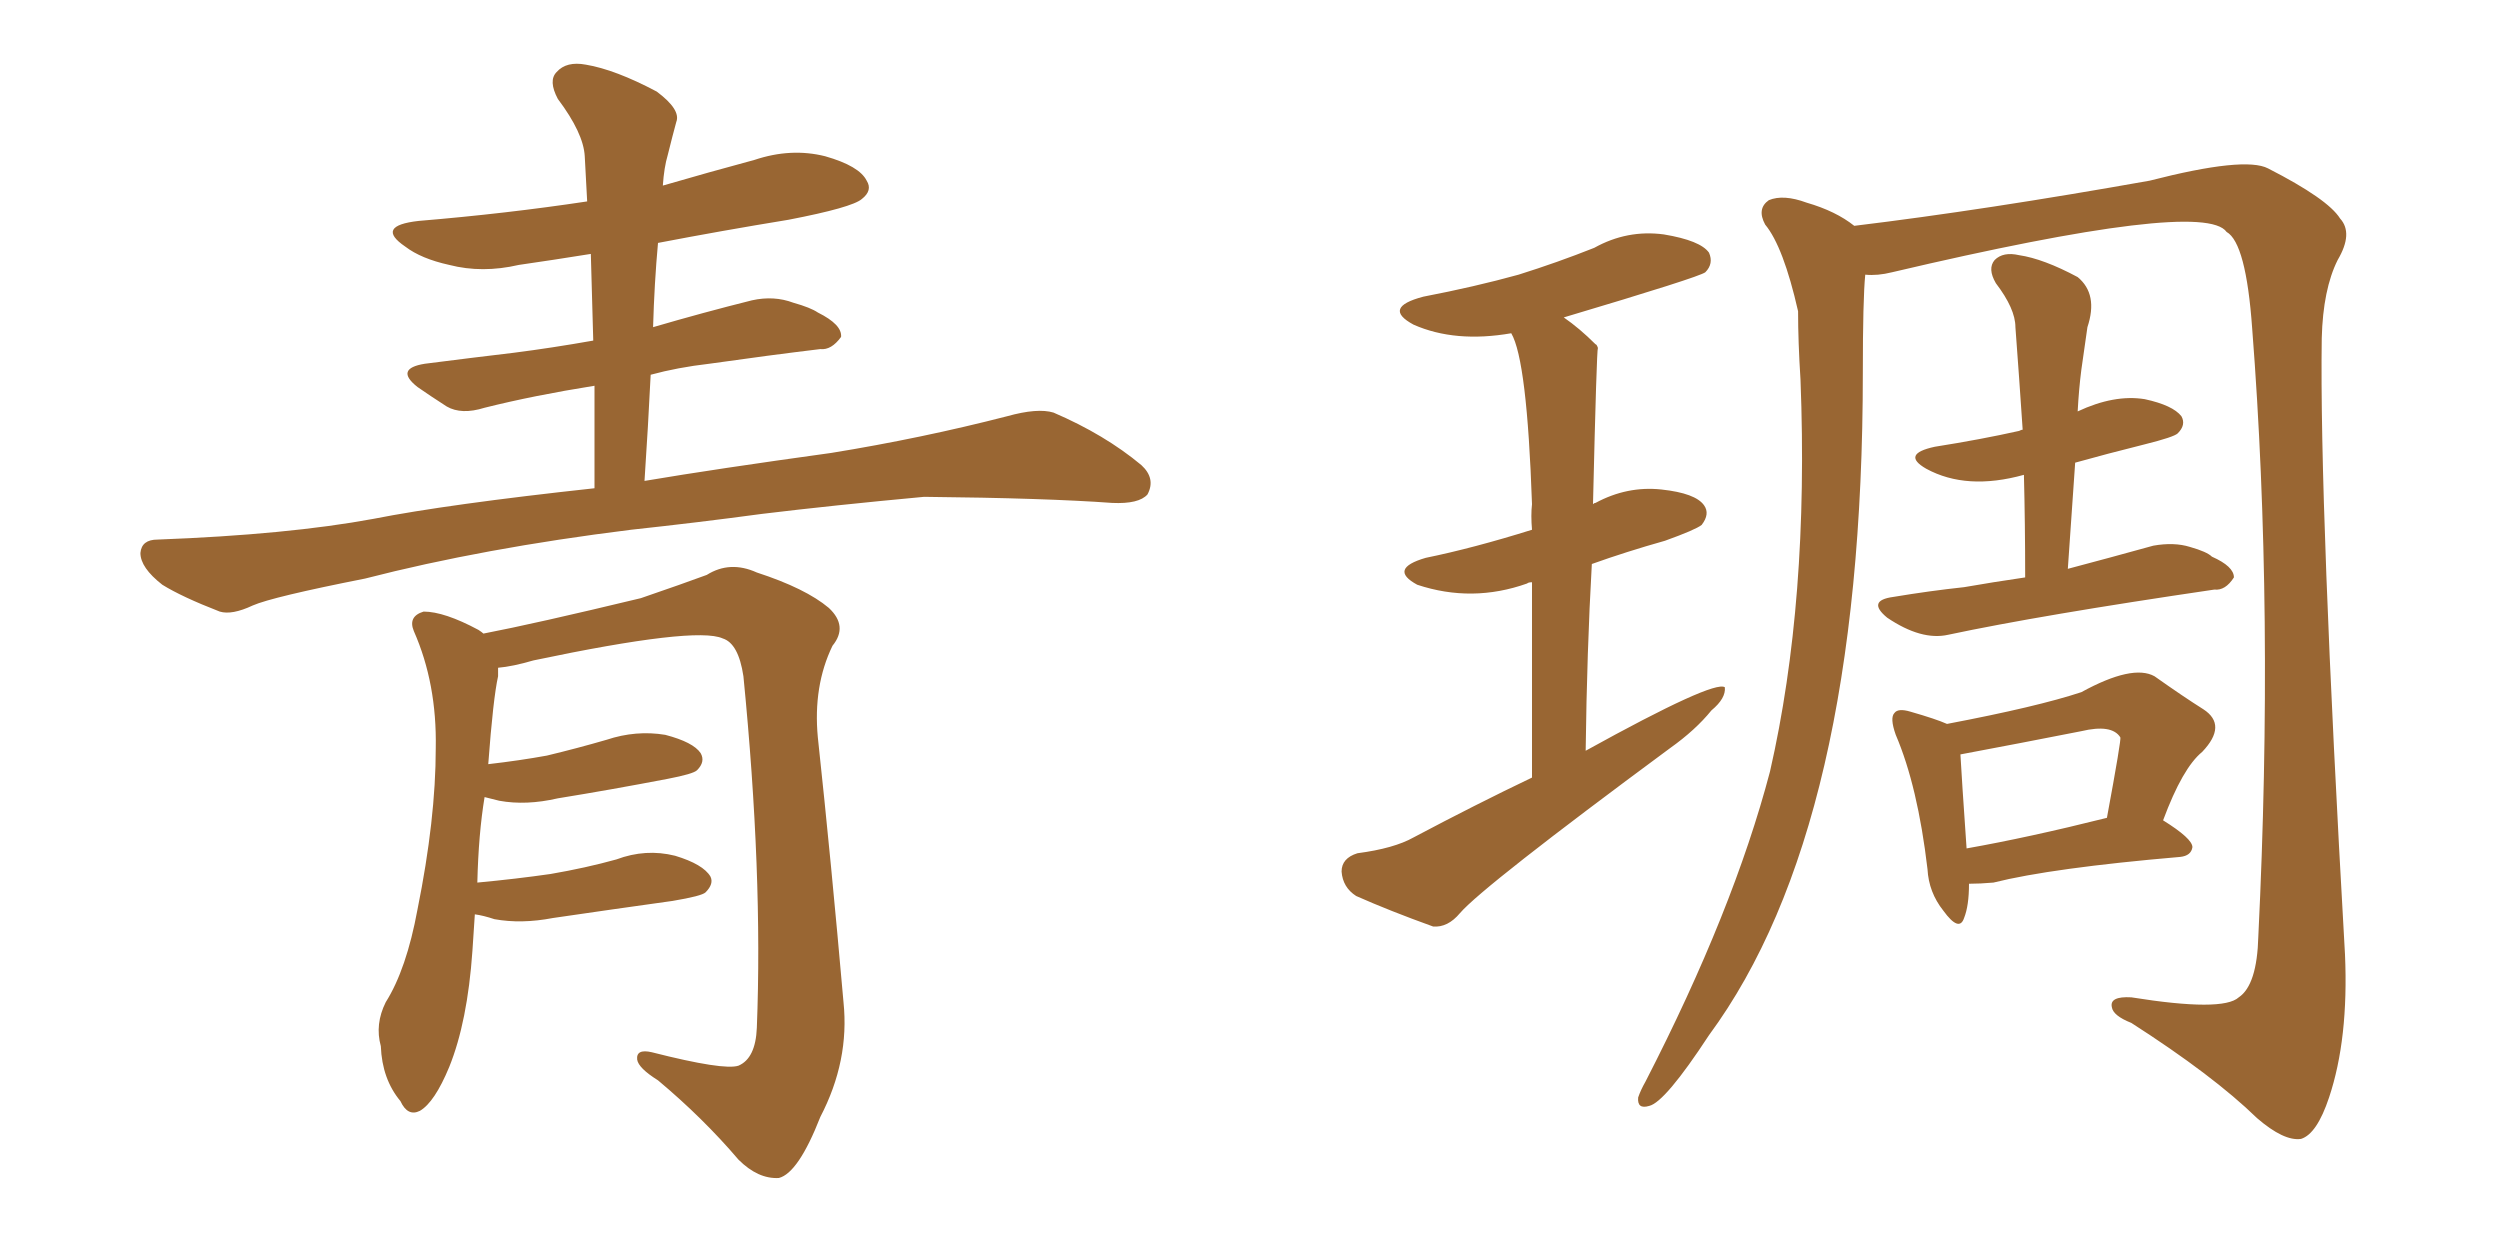 <svg xmlns="http://www.w3.org/2000/svg" xmlns:xlink="http://www.w3.org/1999/xlink" width="300" height="150"><path fill="#996633" padding="10" d="M77.34 57.71L77.34 57.71Q85.99 56.25 99.76 54.35L99.76 54.35Q110.60 52.59 120.85 49.95L120.85 49.95Q124.51 48.93 126.42 49.51L126.42 49.51Q132.57 52.15 136.96 55.81L136.96 55.81Q138.72 57.42 137.70 59.33L137.70 59.33Q136.67 60.50 133.45 60.35L133.45 60.35Q125.54 59.77 110.89 59.62L110.89 59.62Q99.90 60.64 91.41 61.67L91.41 61.67Q83.79 62.70 75.73 63.57L75.73 63.57Q58.01 65.77 43.80 69.43L43.80 69.43Q32.67 71.63 30.32 72.66L30.32 72.66Q27.83 73.83 26.37 73.39L26.37 73.39Q21.83 71.63 19.48 70.17L19.48 70.17Q16.85 68.12 16.85 66.36L16.85 66.36Q16.99 64.75 18.90 64.75L18.90 64.75Q34.57 64.16 44.82 62.26L44.82 62.26Q53.76 60.50 71.34 58.59L71.34 58.59Q71.34 52.15 71.34 46.29L71.34 46.29Q64.01 47.46 58.15 48.93L58.15 48.93Q55.37 49.80 53.61 48.78L53.61 48.78Q51.56 47.46 50.10 46.44L50.10 46.44Q47.31 44.24 50.98 43.65L50.98 43.65Q56.69 42.92 61.67 42.33L61.67 42.33Q66.21 41.75 71.19 40.87L71.19 40.87Q71.04 35.45 70.90 30.47L70.90 30.47Q66.36 31.20 62.26 31.79L62.26 31.79Q57.86 32.81 53.91 31.79L53.91 31.79Q50.54 31.05 48.63 29.59L48.63 29.59Q44.97 27.10 50.24 26.51L50.24 26.51Q60.79 25.63 70.46 24.17L70.46 24.17Q70.31 21.39 70.17 18.75L70.17 18.75Q70.02 15.97 66.94 11.87L66.94 11.87Q65.77 9.67 66.80 8.64L66.80 8.64Q67.97 7.32 70.31 7.76L70.31 7.76Q73.83 8.35 78.81 10.99L78.81 10.99Q81.74 13.18 81.15 14.65L81.15 14.65Q80.71 16.26 80.13 18.60L80.13 18.60Q79.69 20.07 79.54 22.27L79.54 22.27Q85.11 20.65 90.53 19.19L90.53 19.19Q94.92 17.72 99.02 18.75L99.02 18.75Q103.13 19.92 104.00 21.68L104.00 21.68Q104.74 22.85 103.42 23.88L103.42 23.88Q102.25 24.90 94.63 26.37L94.63 26.37Q86.57 27.69 78.96 29.15L78.96 29.15Q78.52 33.98 78.37 39.26L78.37 39.26Q84.38 37.50 90.23 36.04L90.23 36.04Q92.87 35.45 95.21 36.33L95.21 36.33Q97.27 36.91 98.14 37.50L98.14 37.50Q101.07 38.96 100.93 40.43L100.93 40.43Q99.76 42.04 98.44 41.89L98.44 41.89Q92.29 42.63 85.11 43.65L85.11 43.65Q81.30 44.09 78.08 44.97L78.08 44.97Q77.78 51.12 77.34 57.71ZM56.98 109.72L56.98 109.72L56.98 109.72Q56.84 111.77 56.69 114.11L56.69 114.11Q56.10 122.61 53.91 128.03L53.91 128.03Q52.15 132.28 50.39 133.30L50.39 133.30Q48.93 134.03 48.05 132.13L48.05 132.13Q45.85 129.49 45.70 125.54L45.70 125.54Q44.97 122.90 46.29 120.26L46.29 120.26Q48.78 116.31 50.10 109.13L50.10 109.13Q52.29 98.29 52.29 89.79L52.29 89.79Q52.44 82.03 49.66 75.73L49.66 75.73Q48.93 73.97 50.83 73.39L50.83 73.39Q53.32 73.39 57.42 75.59L57.42 75.59Q57.86 75.88 58.01 76.03L58.01 76.03Q64.16 74.85 76.90 71.78L76.90 71.78Q82.03 70.02 84.81 68.99L84.81 68.99Q87.60 67.24 90.82 68.70L90.82 68.70Q96.68 70.61 99.46 72.95L99.46 72.95Q101.81 75.15 99.90 77.49L99.90 77.49Q97.56 82.32 98.14 88.48L98.14 88.48Q99.76 103.56 101.22 120.26L101.22 120.26Q101.95 127.29 98.44 134.03L98.44 134.03Q95.80 140.77 93.46 141.36L93.46 141.36Q90.97 141.50 88.62 139.16L88.62 139.16Q84.38 134.18 78.96 129.64L78.96 129.64Q76.61 128.17 76.46 127.15L76.46 127.15Q76.32 125.83 78.22 126.27L78.22 126.27Q86.87 128.47 88.62 127.88L88.62 127.88Q90.67 127.00 90.82 123.34L90.82 123.34Q91.55 104.88 89.21 81.15L89.21 81.15Q88.62 77.20 86.72 76.61L86.72 76.61Q83.50 75.15 64.01 79.25L64.01 79.25Q61.52 79.98 59.77 80.13L59.77 80.13Q59.77 80.57 59.77 81.15L59.77 81.15Q59.18 83.79 58.59 91.70L58.59 91.70Q62.40 91.26 65.63 90.67L65.63 90.67Q69.29 89.79 72.80 88.77L72.80 88.77Q76.32 87.60 79.83 88.18L79.83 88.18Q83.20 89.06 84.08 90.38L84.08 90.38Q84.67 91.41 83.64 92.43L83.64 92.43Q83.20 92.87 80.13 93.46L80.13 93.46Q73.24 94.78 66.94 95.80L66.94 95.80Q63.13 96.68 59.91 96.09L59.91 96.09Q58.74 95.80 58.15 95.65L58.15 95.65Q57.42 100.05 57.28 105.91L57.28 105.91Q61.96 105.47 66.06 104.88L66.06 104.88Q70.31 104.15 73.97 103.13L73.97 103.13Q77.49 101.81 81.01 102.69L81.01 102.69Q84.38 103.71 85.25 105.18L85.25 105.18Q85.69 106.05 84.67 107.08L84.67 107.08Q84.23 107.52 80.71 108.11L80.71 108.11Q73.39 109.13 66.36 110.16L66.36 110.16Q62.55 110.89 59.33 110.30L59.33 110.30Q58.01 109.86 56.98 109.72ZM223.83 32.96L223.83 32.96Q223.54 35.89 223.54 44.68L223.54 44.68Q223.54 99.17 205.08 124.22L205.08 124.22Q199.80 132.28 197.90 132.71L197.90 132.71Q196.44 133.15 196.58 131.69L196.58 131.69Q196.88 130.81 197.46 129.79L197.46 129.79Q208.01 109.28 212.40 92.58L212.40 92.58Q217.09 72.07 216.06 45.56L216.06 45.56Q215.77 41.02 215.77 37.35L215.77 37.35Q214.01 29.59 211.82 26.95L211.82 26.95Q210.79 25.05 212.26 24.02L212.26 24.02Q214.01 23.29 216.80 24.32L216.80 24.32Q220.31 25.34 222.51 27.10L222.51 27.10Q238.18 25.20 257.96 21.68L257.96 21.68Q269.38 18.75 272.17 20.21L272.17 20.21Q279.35 23.88 280.81 26.22L280.81 26.22Q282.42 27.98 280.52 31.20L280.52 31.20Q278.76 34.72 278.61 40.58L278.61 40.58Q278.32 60.50 281.40 114.55L281.40 114.55Q281.84 124.66 279.49 131.69L279.49 131.69Q278.03 136.08 276.12 136.67L276.12 136.67Q274.07 136.96 270.85 134.18L270.85 134.18Q265.58 129.05 255.76 122.75L255.76 122.75Q253.56 121.88 253.42 120.85L253.42 120.85Q253.13 119.53 255.76 119.68L255.76 119.68Q266.75 121.44 268.65 119.68L268.65 119.68Q270.85 118.21 271.00 112.35L271.00 112.35Q272.90 73.39 270.26 39.40L270.26 39.40Q269.53 29.15 267.19 27.83L267.19 27.83Q264.40 23.88 227.05 32.67L227.05 32.67Q225.29 33.11 223.83 32.96ZM243.02 69.29L243.02 69.29Q243.02 62.84 242.87 56.98L242.87 56.98Q235.99 58.89 231.15 56.25L231.15 56.25Q228.08 54.49 232.18 53.61L232.18 53.61Q237.74 52.73 242.29 51.71L242.29 51.71Q242.58 51.56 242.72 51.56L242.72 51.56Q242.29 45.12 241.85 39.26L241.85 39.26Q241.85 37.06 239.50 33.98L239.50 33.98Q238.48 32.23 239.36 31.20L239.36 31.20Q240.38 30.18 242.29 30.62L242.29 30.62Q245.21 31.05 249.32 33.25L249.32 33.25Q251.81 35.30 250.49 39.26L250.49 39.26Q250.20 41.31 249.76 44.38L249.76 44.38Q249.46 46.73 249.32 49.37L249.32 49.37Q253.71 47.31 257.37 47.90L257.37 47.90Q260.74 48.63 261.77 49.95L261.77 49.95Q262.35 50.98 261.33 52.00L261.33 52.00Q260.89 52.44 257.37 53.32L257.37 53.32Q252.69 54.49 249.02 55.52L249.02 55.52Q248.58 61.67 248.14 68.26L248.14 68.26Q253.13 66.94 258.40 65.48L258.40 65.48Q260.89 65.04 262.79 65.63L262.79 65.63Q264.84 66.21 265.43 66.80L265.43 66.80Q268.07 67.97 268.07 69.29L268.07 69.29Q267.04 70.90 265.72 70.75L265.72 70.75Q244.78 73.83 233.79 76.17L233.79 76.17Q230.57 76.90 226.46 74.12L226.46 74.12Q223.97 72.07 227.20 71.63L227.20 71.63Q231.59 70.90 235.69 70.46L235.69 70.46Q239.06 69.87 243.02 69.29ZM236.28 106.05L236.28 106.05Q236.28 108.69 235.69 110.16L235.69 110.16Q235.11 111.91 233.20 109.28L233.20 109.28Q231.45 107.08 231.30 104.30L231.30 104.30Q230.13 94.34 227.49 88.18L227.49 88.18Q226.76 86.13 227.34 85.55L227.34 85.55Q227.78 84.96 229.25 85.40L229.25 85.40Q232.32 86.28 233.64 86.87L233.64 86.87Q244.48 84.81 249.76 83.06L249.76 83.06Q255.91 79.69 258.54 81.15L258.54 81.15Q262.06 83.64 264.40 85.11L264.40 85.11Q267.33 87.01 264.26 90.23L264.26 90.23Q261.91 92.14 259.57 98.44L259.57 98.44Q263.09 100.63 263.09 101.66L263.09 101.66Q262.94 102.69 261.62 102.83L261.62 102.83Q246.24 104.15 239.21 105.91L239.21 105.91Q237.60 106.05 236.28 106.05ZM235.99 101.81L235.99 101.81Q243.46 100.49 252.83 98.14L252.83 98.14Q254.59 88.62 254.44 88.48L254.44 88.48Q253.42 86.87 249.76 87.74L249.76 87.74Q242.29 89.21 235.25 90.53L235.25 90.53Q235.40 93.31 235.99 101.81ZM183.84 93.31L183.84 93.31L183.84 93.31Q183.84 79.25 183.84 69.87L183.84 69.87Q183.40 69.87 183.25 70.02L183.25 70.02Q176.66 72.36 170.07 70.17L170.07 70.17Q166.55 68.26 171.09 66.94L171.09 66.94Q176.81 65.77 183.84 63.57L183.84 63.57Q183.69 61.82 183.84 60.50L183.84 60.50Q183.25 43.21 181.35 39.99L181.35 39.99Q174.61 41.16 169.63 38.96L169.63 38.96Q165.82 36.91 170.80 35.60L170.80 35.60Q176.95 34.42 182.23 32.96L182.23 32.96Q186.91 31.49 191.31 29.74L191.31 29.74Q195.26 27.54 199.66 28.13L199.66 28.13Q204.05 28.86 205.08 30.32L205.08 30.32Q205.66 31.64 204.64 32.67L204.64 32.67Q203.91 33.25 187.65 38.09L187.65 38.09Q189.55 39.40 191.46 41.31L191.46 41.31Q191.60 41.31 191.75 41.75L191.75 41.75Q191.60 41.89 191.16 60.50L191.16 60.50Q191.31 60.35 191.46 60.35L191.46 60.35Q195.26 58.30 199.37 58.74L199.37 58.74Q203.47 59.18 204.49 60.64L204.49 60.64Q205.22 61.67 204.20 62.99L204.20 62.99Q203.47 63.57 199.80 64.89L199.80 64.89Q195.12 66.21 191.02 67.68L191.02 67.68Q190.43 78.08 190.28 90.09L190.28 90.09Q205.66 81.59 206.98 82.47L206.98 82.47Q207.13 83.79 205.37 85.25L205.37 85.25Q203.47 87.60 200.39 89.79L200.39 89.79Q177.98 106.35 175.20 109.57L175.20 109.57Q173.73 111.33 171.97 111.18L171.97 111.18Q166.70 109.28 162.74 107.52L162.74 107.52Q161.13 106.49 160.99 104.59L160.99 104.59Q160.99 102.98 162.89 102.39L162.89 102.39Q167.29 101.81 169.63 100.49L169.63 100.49Q177.10 96.53 183.84 93.31Z"/></svg>